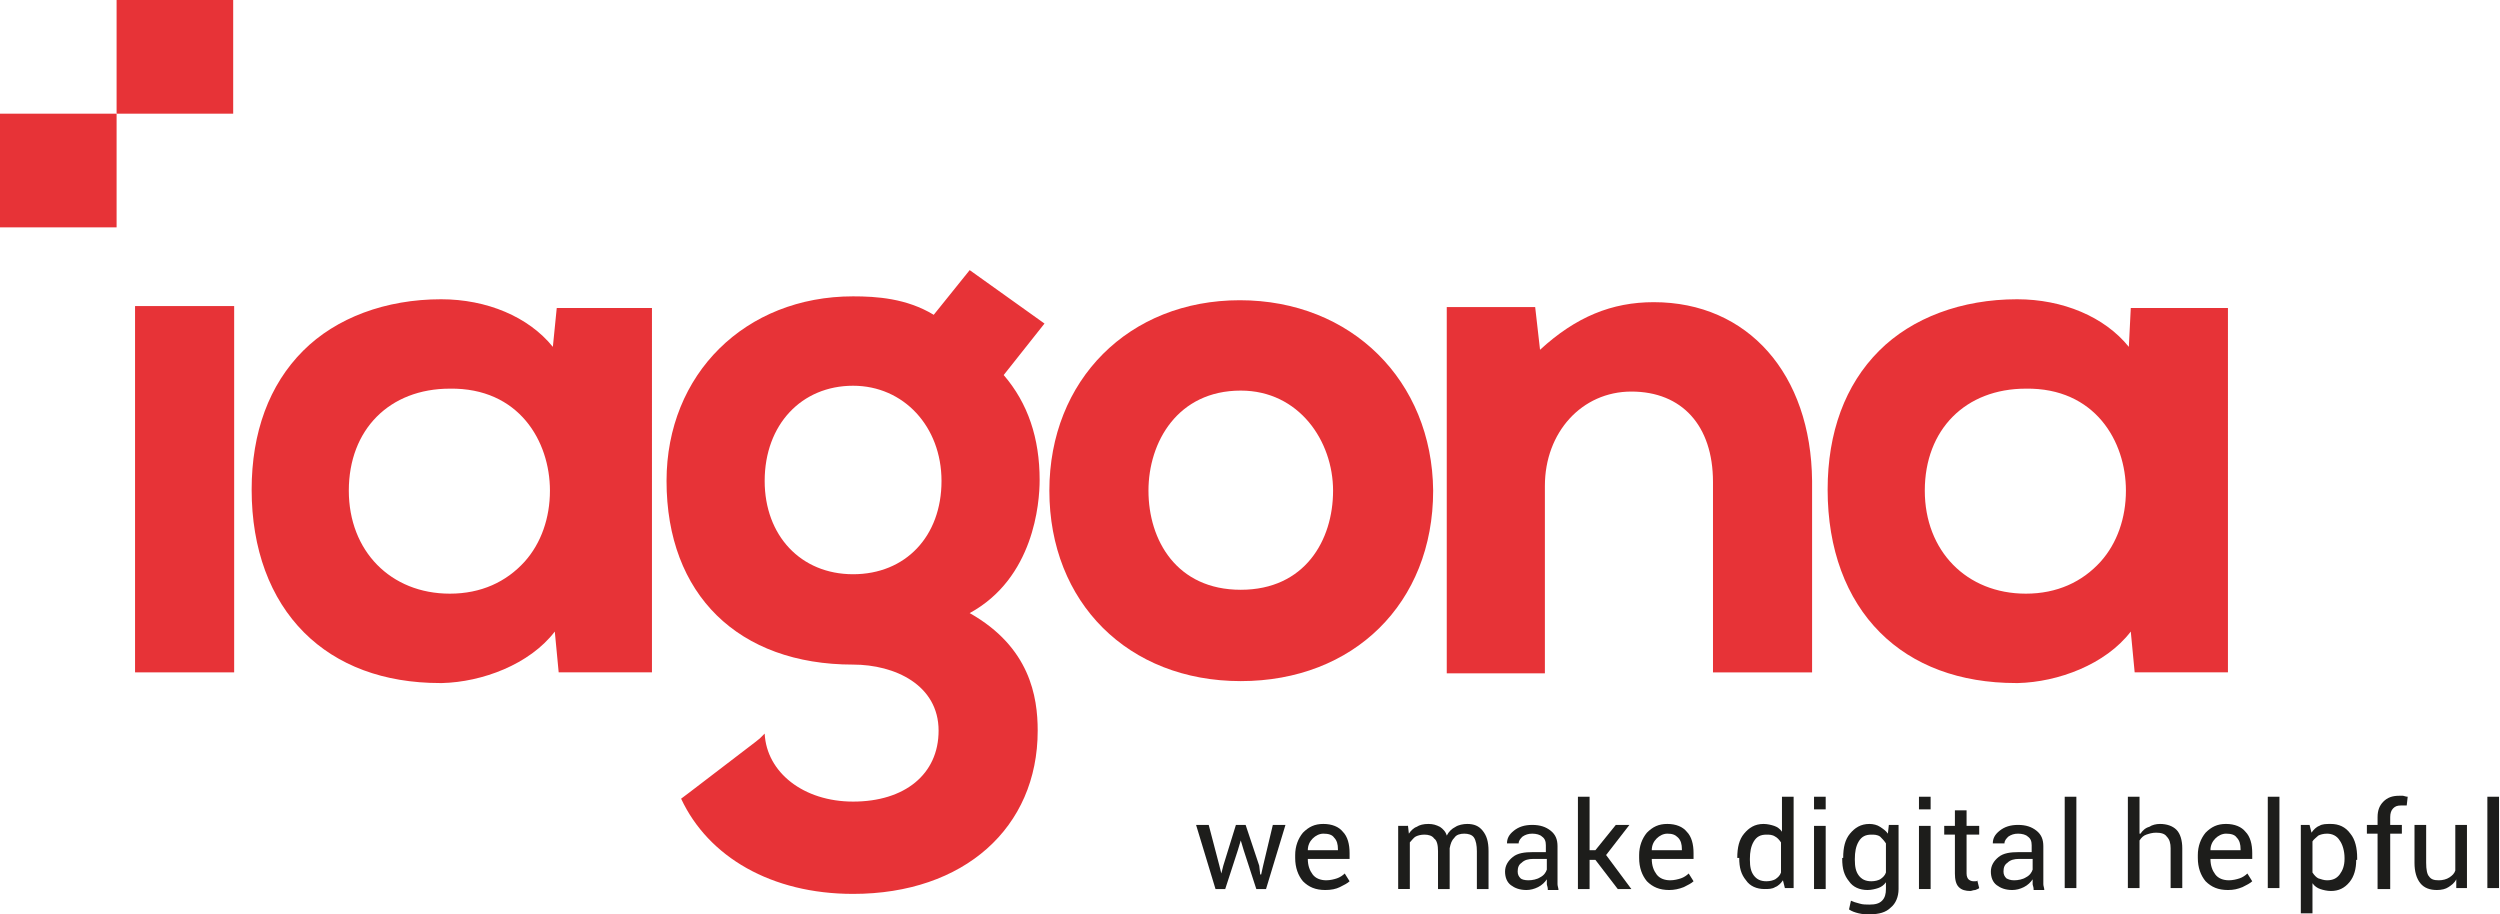 <?xml version="1.0" encoding="utf-8"?>
<!-- Generator: Adobe Illustrator 28.0.0, SVG Export Plug-In . SVG Version: 6.00 Build 0)  -->
<svg version="1.1" id="Calque_1" xmlns="http://www.w3.org/2000/svg" xmlns:xlink="http://www.w3.org/1999/xlink" x="0px" y="0px"
	 viewBox="0 0 257.3 94.1" style="enable-background:new 0 0 257.3 94.1;" xml:space="preserve">
<style type="text/css">
	.st0{fill:#E73337;}
	.st1{fill:#1D1D1B;}
</style>
<g>
	<g>
		<rect x="13.9" y="31.5" class="st0" width="10.2" height="37.7"/>
		<g>
			<path class="st0" d="M56.9,35.7c-2.5-3.1-6.8-4.9-11.5-4.9c-5.7,0-10.8,1.9-14.2,5.3c-3.5,3.5-5.3,8.4-5.3,14.3
				c0,6.1,1.9,11.2,5.4,14.7c3.4,3.4,8.2,5.2,14,5.2c0.1,0,0.1,0,0.2,0c4.1-0.1,9-1.9,11.6-5.3l0.4,4.2h9.6V31.7h-9.8L56.9,35.7z
				 M56.6,50.5c0,2.8-0.9,5.4-2.6,7.3c-1.9,2.1-4.5,3.3-7.7,3.3c-6.1,0-10.4-4.4-10.4-10.6c0-6.3,4.2-10.5,10.4-10.5
				C53.4,39.9,56.6,45.4,56.6,50.5"/>
			<path class="st0" d="M99.8,27.8l-3.7,4.6c-2.8-1.7-5.9-1.9-8.3-1.9c-11.1,0-19.2,8-19.2,19c0,11.7,7.4,18.9,19.2,18.9
				c4.3,0,8.8,2.1,8.8,6.8c0,4.5-3.5,7.3-8.8,7.3c-5.1,0-8.9-3-9.1-7L78.2,76l-0.5,0.4l-6.8,5.2l-0.4,0.3l-0.4,0.3
				c2.8,6,9.3,9.8,17.7,9.8c11.4,0,19-6.8,19-16.8c0-3.5-0.8-8.6-7-12.1c6.6-3.6,7.2-11.3,7.2-13.7c0-4.3-1.2-7.9-3.7-10.8l4.2-5.3
				L99.8,27.8z M96.9,49.5c0,5.7-3.7,9.6-9.1,9.6c-5.4,0-9.1-4-9.1-9.6c0-5.8,3.8-9.8,9.1-9.8C93,39.7,96.9,43.9,96.9,49.5"/>
			<path class="st0" d="M127.6,30.9c-11.4,0-19.6,8.2-19.6,19.6c0,11.5,8.1,19.6,19.7,19.6c11.6,0,19.8-8,19.8-19.6
				C147.4,39.2,139.1,30.9,127.6,30.9 M127.7,60.7c-6.6,0-9.5-5.1-9.5-10.2c0-5,3-10.3,9.5-10.3c6,0,9.5,5.2,9.5,10.3
				C137.2,55.6,134.3,60.7,127.7,60.7"/>
			<path class="st0" d="M170.2,31.1c-4.3,0-8,1.5-11.7,4.9l-0.5-4.4h-9.1v37.7h10.1V50c0-5.5,3.8-9.7,8.9-9.7c5.2,0,8.4,3.5,8.4,9.3
				v19.6h10.2V49.5C186.4,38.5,179.9,31.1,170.2,31.1"/>
		</g>
		<g>
			<path class="st0" d="M219.3,31.7l-0.2,4c-2.5-3.1-6.8-4.9-11.5-4.9c-5.7,0-10.8,1.9-14.2,5.3c-3.5,3.5-5.3,8.4-5.3,14.3
				c0,6.1,1.9,11.2,5.4,14.7c3.4,3.4,8.2,5.2,14,5.2c0.1,0,0.1,0,0.2,0c4.1-0.1,9-1.9,11.6-5.3l0.4,4.2h9.6V31.7H219.3z M218.8,50.5
				c0,2.8-0.9,5.4-2.6,7.3c-1.9,2.1-4.5,3.3-7.7,3.3c-6.1,0-10.4-4.4-10.4-10.6c0-6.3,4.2-10.5,10.4-10.5
				C215.6,39.9,218.8,45.4,218.8,50.5"/>
			<rect y="11.7" class="st0" width="12" height="11.7"/>
		</g>
		<g>
			<rect x="12" class="st0" width="12" height="11.7"/>
			<polygon class="st1" points="125.5,89.1 125.7,89.9 125.7,89.9 125.9,89.1 127.2,84.9 128.2,84.9 129.6,89.1 129.7,90 129.8,90 
				130,89.1 131,84.9 132.3,84.9 130.3,91.5 129.3,91.5 128,87.5 127.7,86.5 127.7,86.5 127.4,87.5 126.1,91.5 125.1,91.5 
				123.1,84.9 124.4,84.9 			"/>
			<path class="st1" d="M136.4,91.6c-1,0-1.7-0.3-2.3-0.9c-0.5-0.6-0.8-1.4-0.8-2.4v-0.3c0-0.9,0.3-1.7,0.8-2.3
				c0.6-0.6,1.2-0.9,2.1-0.9c0.9,0,1.6,0.3,2,0.8c0.5,0.5,0.7,1.3,0.7,2.2v0.6h-4.3l0,0c0,0.7,0.2,1.2,0.5,1.6
				c0.3,0.4,0.8,0.6,1.4,0.6c0.4,0,0.8-0.1,1.1-0.2c0.3-0.1,0.6-0.3,0.8-0.5l0.5,0.8c-0.2,0.2-0.6,0.4-1,0.6
				C137.5,91.5,137,91.6,136.4,91.6 M136.2,85.8c-0.4,0-0.8,0.2-1.1,0.5c-0.3,0.3-0.5,0.7-0.5,1.2l0,0h3.1v-0.1
				c0-0.5-0.1-0.9-0.4-1.2C137.1,85.9,136.7,85.8,136.2,85.8"/>
			<path class="st1" d="M144.9,84.9l0.1,0.9c0.2-0.3,0.5-0.6,0.8-0.7c0.3-0.2,0.7-0.3,1.2-0.3c0.5,0,0.8,0.1,1.2,0.3
				c0.3,0.2,0.6,0.5,0.7,0.9c0.2-0.4,0.5-0.7,0.9-0.9c0.3-0.2,0.8-0.3,1.2-0.3c0.7,0,1.2,0.2,1.6,0.7c0.4,0.5,0.6,1.1,0.6,2.1v3.9
				H152v-3.9c0-0.6-0.1-1.1-0.3-1.4c-0.2-0.3-0.6-0.4-1-0.4c-0.4,0-0.8,0.1-1,0.4c-0.3,0.3-0.4,0.6-0.5,1.1v0v4.2h-1.2v-3.9
				c0-0.6-0.1-1.1-0.4-1.3c-0.2-0.3-0.6-0.4-1-0.4c-0.4,0-0.7,0.1-0.9,0.2c-0.2,0.1-0.4,0.4-0.6,0.6v4.8h-1.2v-6.5H144.9z"/>
			<path class="st1" d="M159.3,91.5c0-0.2-0.1-0.4-0.1-0.5c0-0.2,0-0.3,0-0.5c-0.2,0.3-0.5,0.6-0.9,0.8c-0.4,0.2-0.8,0.3-1.2,0.3
				c-0.7,0-1.2-0.2-1.6-0.5c-0.4-0.3-0.6-0.8-0.6-1.4c0-0.6,0.3-1.1,0.8-1.5c0.5-0.4,1.2-0.5,2.1-0.5h1.3V87c0-0.4-0.1-0.7-0.4-0.9
				c-0.2-0.2-0.6-0.3-1-0.3c-0.4,0-0.7,0.1-1,0.3c-0.2,0.2-0.4,0.4-0.4,0.7l-1.2,0l0,0c0-0.5,0.2-0.9,0.7-1.3
				c0.5-0.4,1.1-0.6,1.9-0.6c0.8,0,1.4,0.2,1.9,0.6c0.5,0.4,0.7,0.9,0.7,1.6v3.2c0,0.2,0,0.5,0,0.7c0,0.2,0.1,0.4,0.1,0.6H159.3z
				 M157.3,90.6c0.4,0,0.9-0.1,1.2-0.3c0.4-0.2,0.6-0.5,0.7-0.8v-1.1h-1.4c-0.5,0-0.9,0.1-1.2,0.4c-0.3,0.2-0.4,0.5-0.4,0.9
				c0,0.3,0.1,0.5,0.3,0.7C156.6,90.5,156.9,90.6,157.3,90.6"/>
			<polygon class="st1" points="164.2,88.5 163.6,88.5 163.6,91.5 162.4,91.5 162.4,82 163.6,82 163.6,87.5 164.2,87.5 166.3,84.9 
				167.7,84.9 165.3,88 167.9,91.5 166.5,91.5 			"/>
			<path class="st1" d="M171.8,91.6c-1,0-1.7-0.3-2.3-0.9c-0.5-0.6-0.8-1.4-0.8-2.4v-0.3c0-0.9,0.3-1.7,0.8-2.3
				c0.6-0.6,1.2-0.9,2.1-0.9c0.9,0,1.6,0.3,2,0.8c0.5,0.5,0.7,1.3,0.7,2.2v0.6h-4.3l0,0c0,0.7,0.2,1.2,0.5,1.6
				c0.3,0.4,0.8,0.6,1.4,0.6c0.4,0,0.8-0.1,1.1-0.2c0.3-0.1,0.6-0.3,0.8-0.5l0.5,0.8c-0.2,0.2-0.6,0.4-1,0.6
				C172.8,91.5,172.3,91.6,171.8,91.6 M171.6,85.8c-0.4,0-0.8,0.2-1.1,0.5c-0.3,0.3-0.5,0.7-0.5,1.2l0,0h3.1v-0.1
				c0-0.5-0.1-0.9-0.4-1.2C172.4,85.9,172.1,85.8,171.6,85.8"/>
			<path class="st1" d="M178.8,88.3c0-1.1,0.2-1.9,0.7-2.5c0.5-0.6,1.1-1,2-1c0.4,0,0.8,0.1,1.1,0.2c0.3,0.1,0.6,0.3,0.8,0.6V82h1.2
				v9.4h-0.9l-0.2-0.8c-0.2,0.3-0.5,0.6-0.8,0.7c-0.3,0.2-0.7,0.2-1.1,0.2c-0.8,0-1.5-0.3-1.9-0.9c-0.5-0.6-0.7-1.3-0.7-2.3V88.3z
				 M180.1,88.5c0,0.7,0.1,1.2,0.4,1.6c0.3,0.4,0.7,0.6,1.3,0.6c0.4,0,0.7-0.1,0.9-0.2c0.3-0.2,0.5-0.4,0.6-0.7v-3.1
				c-0.2-0.3-0.4-0.5-0.6-0.6c-0.3-0.2-0.6-0.2-0.9-0.2c-0.6,0-1,0.2-1.3,0.7c-0.3,0.5-0.4,1.1-0.4,1.8V88.5z"/>
			<path class="st1" d="M187.9,83.3h-1.2V82h1.2V83.3z M187.9,91.5h-1.2v-6.5h1.2V91.5z"/>
			<path class="st1" d="M189.7,88.3c0-1.1,0.2-1.9,0.7-2.5c0.5-0.6,1.1-1,2-1c0.4,0,0.8,0.1,1.1,0.3c0.3,0.2,0.6,0.4,0.8,0.7
				l0.1-0.9h1v6.6c0,0.8-0.3,1.5-0.8,1.9c-0.5,0.5-1.2,0.7-2.2,0.7c-0.3,0-0.7,0-1.1-0.1c-0.4-0.1-0.7-0.2-1-0.4l0.2-0.9
				c0.2,0.1,0.5,0.2,0.9,0.3c0.3,0.1,0.7,0.1,1,0.1c0.6,0,1-0.1,1.3-0.4c0.3-0.3,0.4-0.7,0.4-1.2v-0.7c-0.2,0.3-0.5,0.5-0.8,0.6
				c-0.3,0.1-0.7,0.2-1.1,0.2c-0.8,0-1.5-0.3-1.9-0.9c-0.5-0.6-0.7-1.3-0.7-2.3V88.3z M190.9,88.5c0,0.7,0.1,1.2,0.4,1.6
				c0.3,0.4,0.7,0.6,1.3,0.6c0.4,0,0.7-0.1,0.9-0.2c0.3-0.2,0.5-0.4,0.6-0.7v-3c-0.2-0.3-0.4-0.5-0.6-0.7c-0.3-0.2-0.6-0.2-0.9-0.2
				c-0.6,0-1,0.2-1.3,0.7c-0.3,0.5-0.4,1.1-0.4,1.8V88.5z"/>
			<path class="st1" d="M198.7,83.3h-1.2V82h1.2V83.3z M198.7,91.5h-1.2v-6.5h1.2V91.5z"/>
			<path class="st1" d="M202.4,83.4v1.6h1.3v0.9h-1.3v4c0,0.3,0.1,0.5,0.2,0.6c0.1,0.1,0.3,0.2,0.5,0.2c0.1,0,0.2,0,0.2,0
				c0.1,0,0.2,0,0.2-0.1l0.2,0.8c-0.1,0.1-0.2,0.1-0.4,0.2c-0.2,0-0.4,0.1-0.5,0.1c-0.5,0-0.9-0.1-1.2-0.4c-0.3-0.3-0.4-0.8-0.4-1.4
				v-4h-1.1v-0.9h1.1v-1.6H202.4z"/>
			<path class="st1" d="M209.3,91.5c0-0.2-0.1-0.4-0.1-0.5c0-0.2,0-0.3,0-0.5c-0.2,0.3-0.5,0.6-0.9,0.8c-0.4,0.2-0.8,0.3-1.2,0.3
				c-0.7,0-1.2-0.2-1.6-0.5c-0.4-0.3-0.6-0.8-0.6-1.4c0-0.6,0.3-1.1,0.8-1.5c0.5-0.4,1.2-0.5,2.1-0.5h1.3V87c0-0.4-0.1-0.7-0.4-0.9
				c-0.2-0.2-0.6-0.3-1-0.3c-0.4,0-0.7,0.1-1,0.3c-0.2,0.2-0.4,0.4-0.4,0.7l-1.2,0l0,0c0-0.5,0.2-0.9,0.7-1.3
				c0.5-0.4,1.1-0.6,1.9-0.6c0.8,0,1.4,0.2,1.9,0.6c0.5,0.4,0.7,0.9,0.7,1.6v3.2c0,0.2,0,0.5,0,0.7c0,0.2,0.1,0.4,0.1,0.6H209.3z
				 M207.3,90.6c0.4,0,0.9-0.1,1.2-0.3c0.4-0.2,0.6-0.5,0.7-0.8v-1.1h-1.4c-0.5,0-0.9,0.1-1.2,0.4c-0.3,0.2-0.4,0.5-0.4,0.9
				c0,0.3,0.1,0.5,0.3,0.7C206.7,90.5,206.9,90.6,207.3,90.6"/>
			<rect x="212.5" y="82" class="st1" width="1.2" height="9.4"/>
			<path class="st1" d="M220.3,85.8c0.2-0.3,0.5-0.6,0.9-0.7c0.3-0.2,0.7-0.3,1.1-0.3c0.7,0,1.3,0.2,1.7,0.6s0.6,1.1,0.6,1.9v4.1
				h-1.2v-4.1c0-0.5-0.1-0.9-0.4-1.2c-0.2-0.3-0.6-0.4-1.1-0.4c-0.4,0-0.7,0.1-1,0.2s-0.5,0.3-0.7,0.6v4.9h-1.2V82h1.2V85.8z"/>
			<path class="st1" d="M229.3,91.6c-1,0-1.7-0.3-2.3-0.9c-0.5-0.6-0.8-1.4-0.8-2.4v-0.3c0-0.9,0.3-1.7,0.8-2.3
				c0.6-0.6,1.2-0.9,2.1-0.9c0.9,0,1.6,0.3,2,0.8c0.5,0.5,0.7,1.3,0.7,2.2v0.6h-4.3l0,0c0,0.7,0.2,1.2,0.5,1.6
				c0.3,0.4,0.8,0.6,1.4,0.6c0.4,0,0.8-0.1,1.1-0.2c0.3-0.1,0.6-0.3,0.8-0.5l0.5,0.8c-0.2,0.2-0.6,0.4-1,0.6
				C230.3,91.5,229.9,91.6,229.3,91.6 M229.1,85.8c-0.4,0-0.8,0.2-1.1,0.5c-0.3,0.3-0.5,0.7-0.5,1.2l0,0h3.1v-0.1
				c0-0.5-0.1-0.9-0.4-1.2C230,85.9,229.6,85.8,229.1,85.8"/>
			<rect x="233.4" y="82" class="st1" width="1.2" height="9.4"/>
			<path class="st1" d="M242.5,88.5c0,0.9-0.2,1.7-0.7,2.3c-0.5,0.6-1.1,0.9-1.9,0.9c-0.4,0-0.8-0.1-1.1-0.2
				c-0.3-0.1-0.6-0.3-0.8-0.6V94h-1.2v-9.1h0.9l0.2,0.8c0.2-0.3,0.5-0.6,0.8-0.7c0.3-0.2,0.7-0.2,1.2-0.2c0.8,0,1.5,0.3,2,1
				c0.5,0.6,0.7,1.5,0.7,2.5V88.5z M241.3,88.3c0-0.7-0.2-1.4-0.5-1.8c-0.3-0.5-0.8-0.7-1.3-0.7c-0.4,0-0.7,0.1-0.9,0.2
				c-0.2,0.2-0.5,0.4-0.6,0.6v3.2c0.2,0.3,0.4,0.5,0.6,0.6c0.3,0.1,0.6,0.2,0.9,0.2c0.6,0,1-0.2,1.3-0.6c0.3-0.4,0.5-0.9,0.5-1.6
				V88.3z"/>
			<path class="st1" d="M244.7,91.5v-5.7h-1.1v-0.9h1.1v-0.8c0-0.7,0.2-1.2,0.6-1.6c0.4-0.4,0.9-0.6,1.6-0.6c0.1,0,0.3,0,0.4,0
				c0.1,0,0.3,0.1,0.5,0.1l-0.1,0.9c-0.1,0-0.2,0-0.3,0c-0.1,0-0.2,0-0.3,0c-0.4,0-0.6,0.1-0.8,0.3c-0.2,0.2-0.3,0.5-0.3,0.9v0.8
				h1.2v0.9h-1.2v5.7H244.7z"/>
		</g>
		<g>
			<path class="st1" d="M252.8,90.5c-0.2,0.4-0.5,0.6-0.8,0.8s-0.7,0.3-1.2,0.3c-0.7,0-1.3-0.2-1.7-0.7c-0.4-0.5-0.6-1.2-0.6-2.1
				v-3.9h1.2v3.9c0,0.7,0.1,1.2,0.3,1.4c0.2,0.3,0.5,0.4,1,0.4c0.4,0,0.8-0.1,1.1-0.3c0.3-0.2,0.5-0.4,0.6-0.7v-4.7h1.2v6.5h-1.1
				L252.8,90.5z"/>
			<rect x="256" y="82" class="st1" width="1.2" height="9.4"/>
		</g>
	</g>
</g>
</svg>
